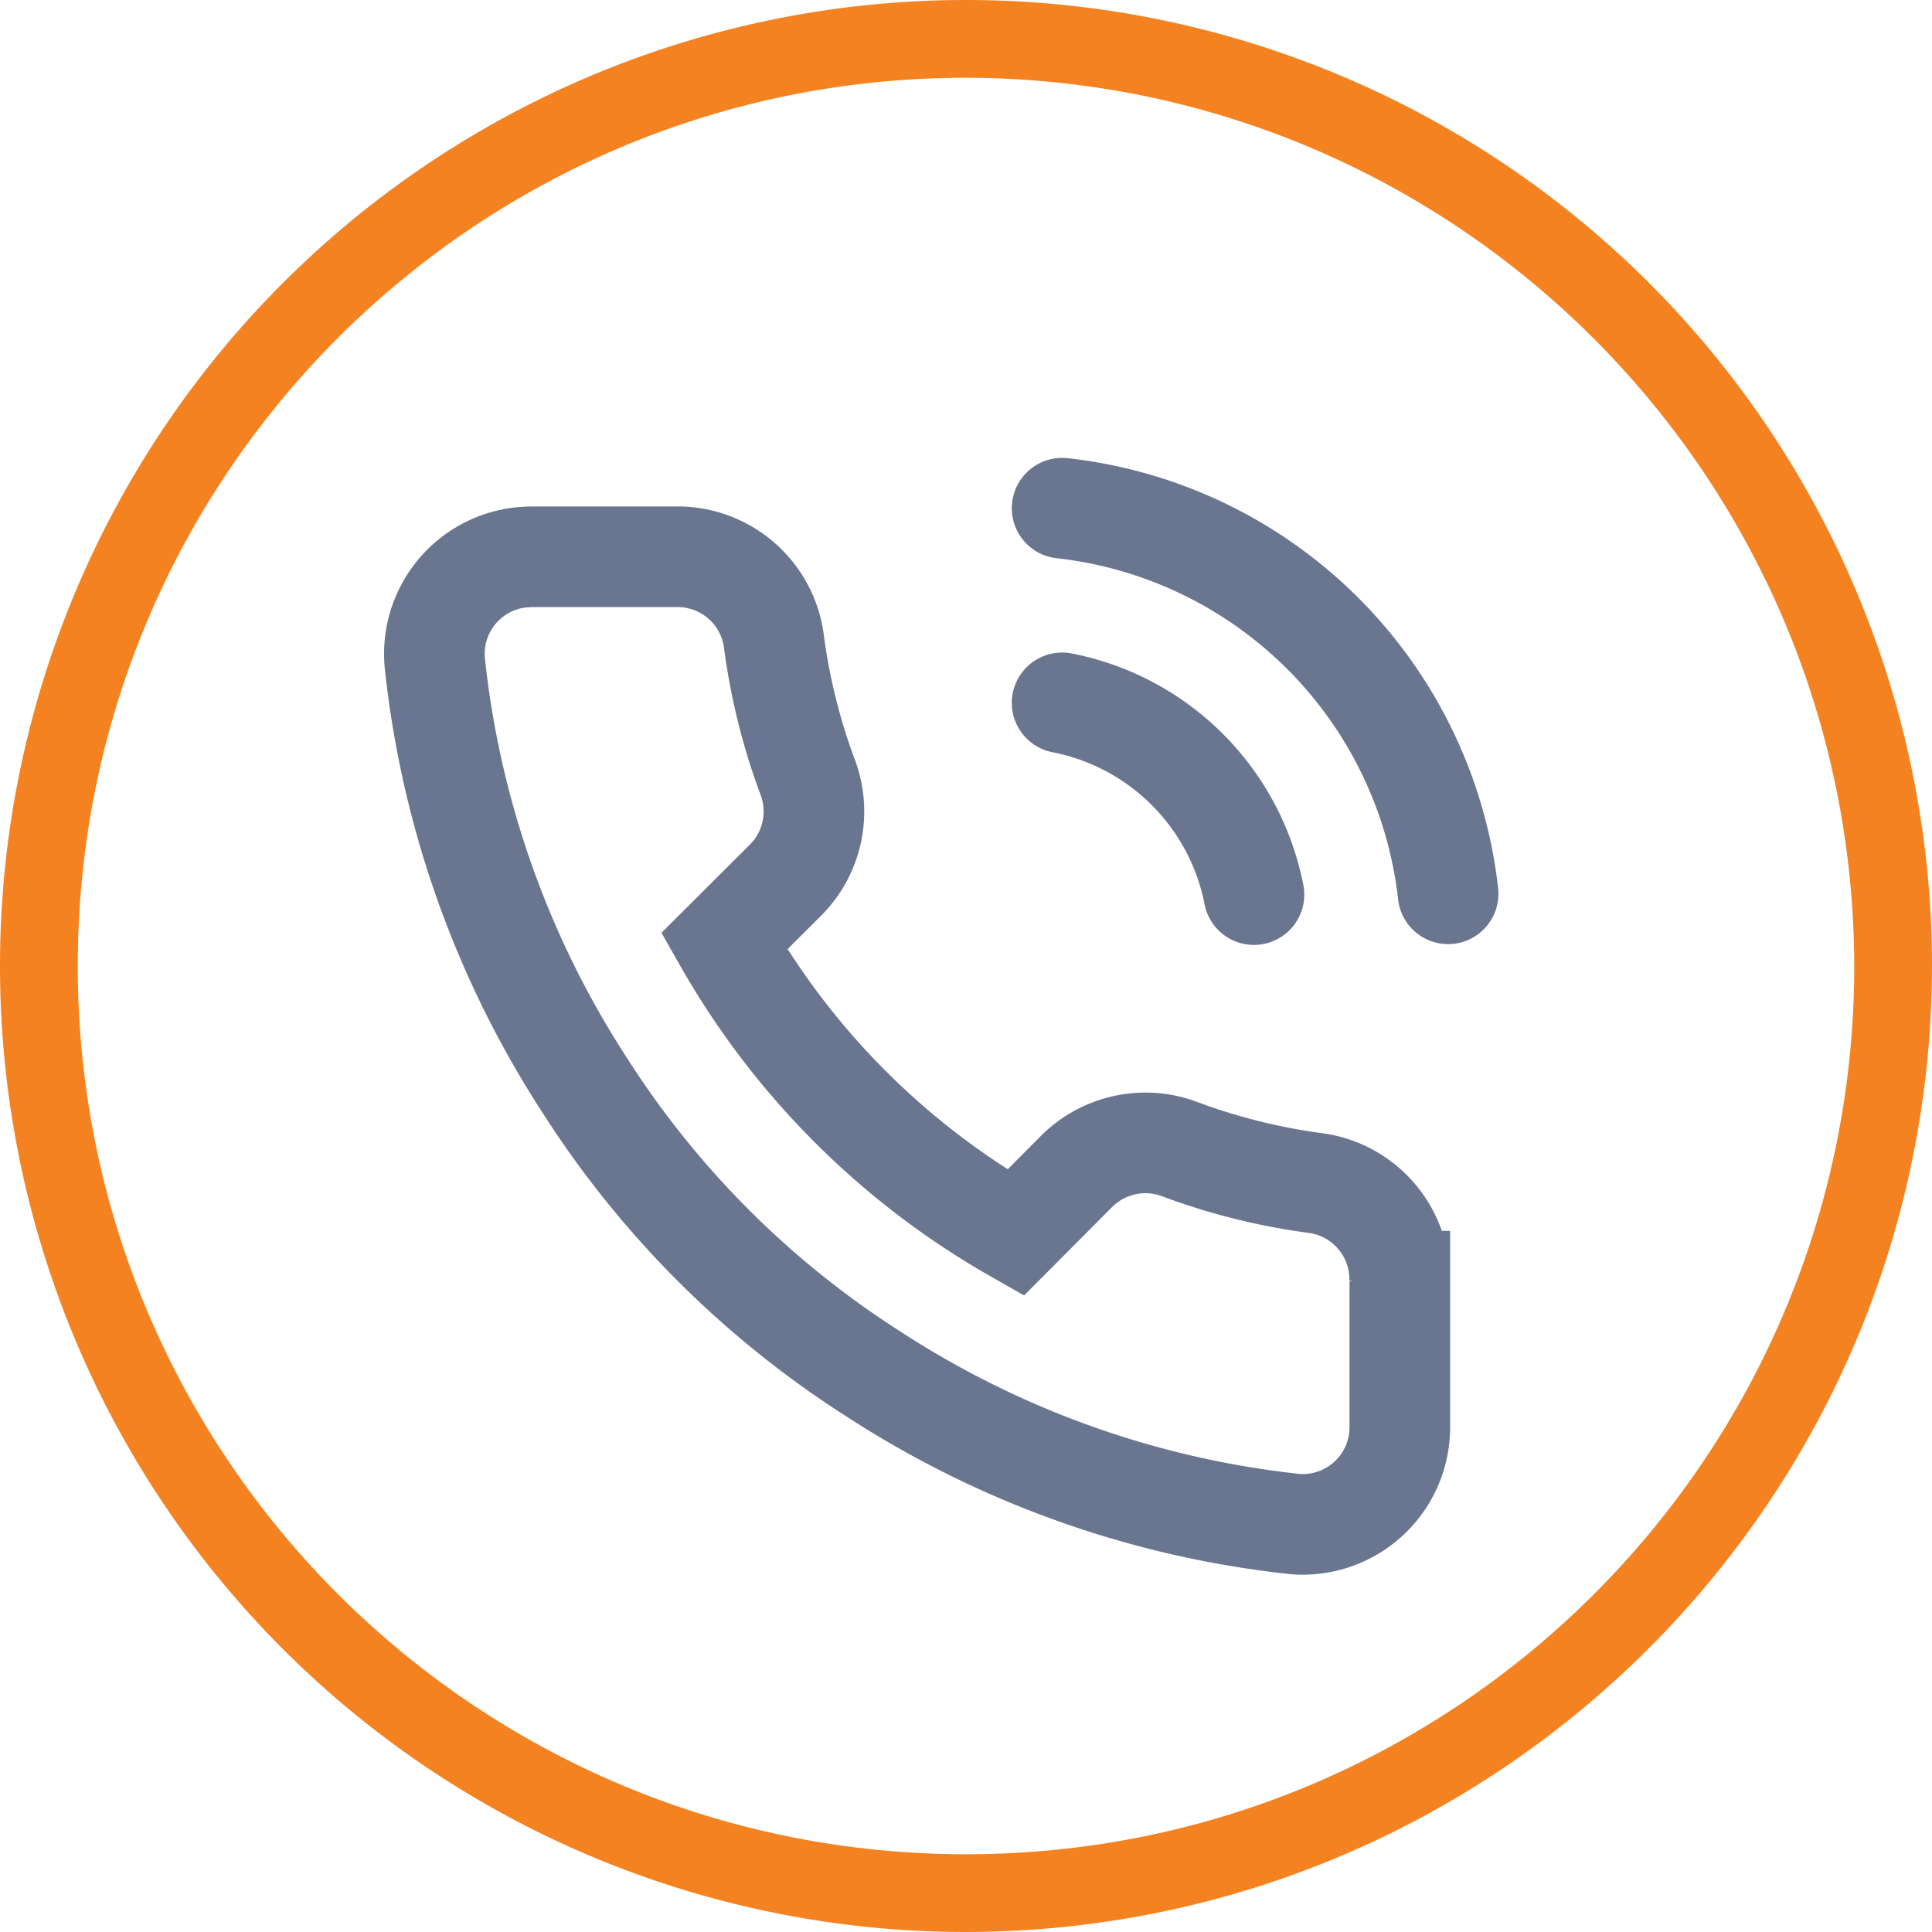<svg width="24" height="24" viewBox="0 0 24 24" xmlns="http://www.w3.org/2000/svg">
    <g fill="none" fill-rule="evenodd">
        <path d="M13.194 8.731a3.017 3.017 0 0 1 2.383 2.382m-2.383-4.8a5.428 5.428 0 0 1 4.795 4.79m-.6 4.812v1.81a1.206 1.206 0 0 1-1.2 1.211c-.038 0-.076 0-.114-.005a11.938 11.938 0 0 1-5.205-1.85 11.757 11.757 0 0 1-3.619-3.619 11.933 11.933 0 0 1-1.85-5.23 1.206 1.206 0 0 1 1.091-1.31c.036 0 .072-.006.108-.006h1.81c.604-.003 1.119.441 1.202 1.04.076.581.217 1.152.422 1.7.165.441.06.938-.272 1.273l-.766.764a9.657 9.657 0 0 0 3.62 3.62l.763-.767c.335-.33.832-.437 1.273-.272a7.735 7.735 0 0 0 1.695.423c.607.085 1.054.61 1.04 1.223l.002-.005z" stroke="#6A7590" stroke-width="1.25" stroke-linecap="round"/>
        <path d="M12 24a12 12 0 1 1 12-12c-.012 6.623-5.377 11.988-12 12M12 .966C5.906.966.966 5.906.966 12S5.906 23.034 12 23.034 23.034 18.094 23.034 12C23.022 5.911 18.09.978 12 .966" fill="#F58220" fill-rule="nonzero"/>
    </g>
</svg>
